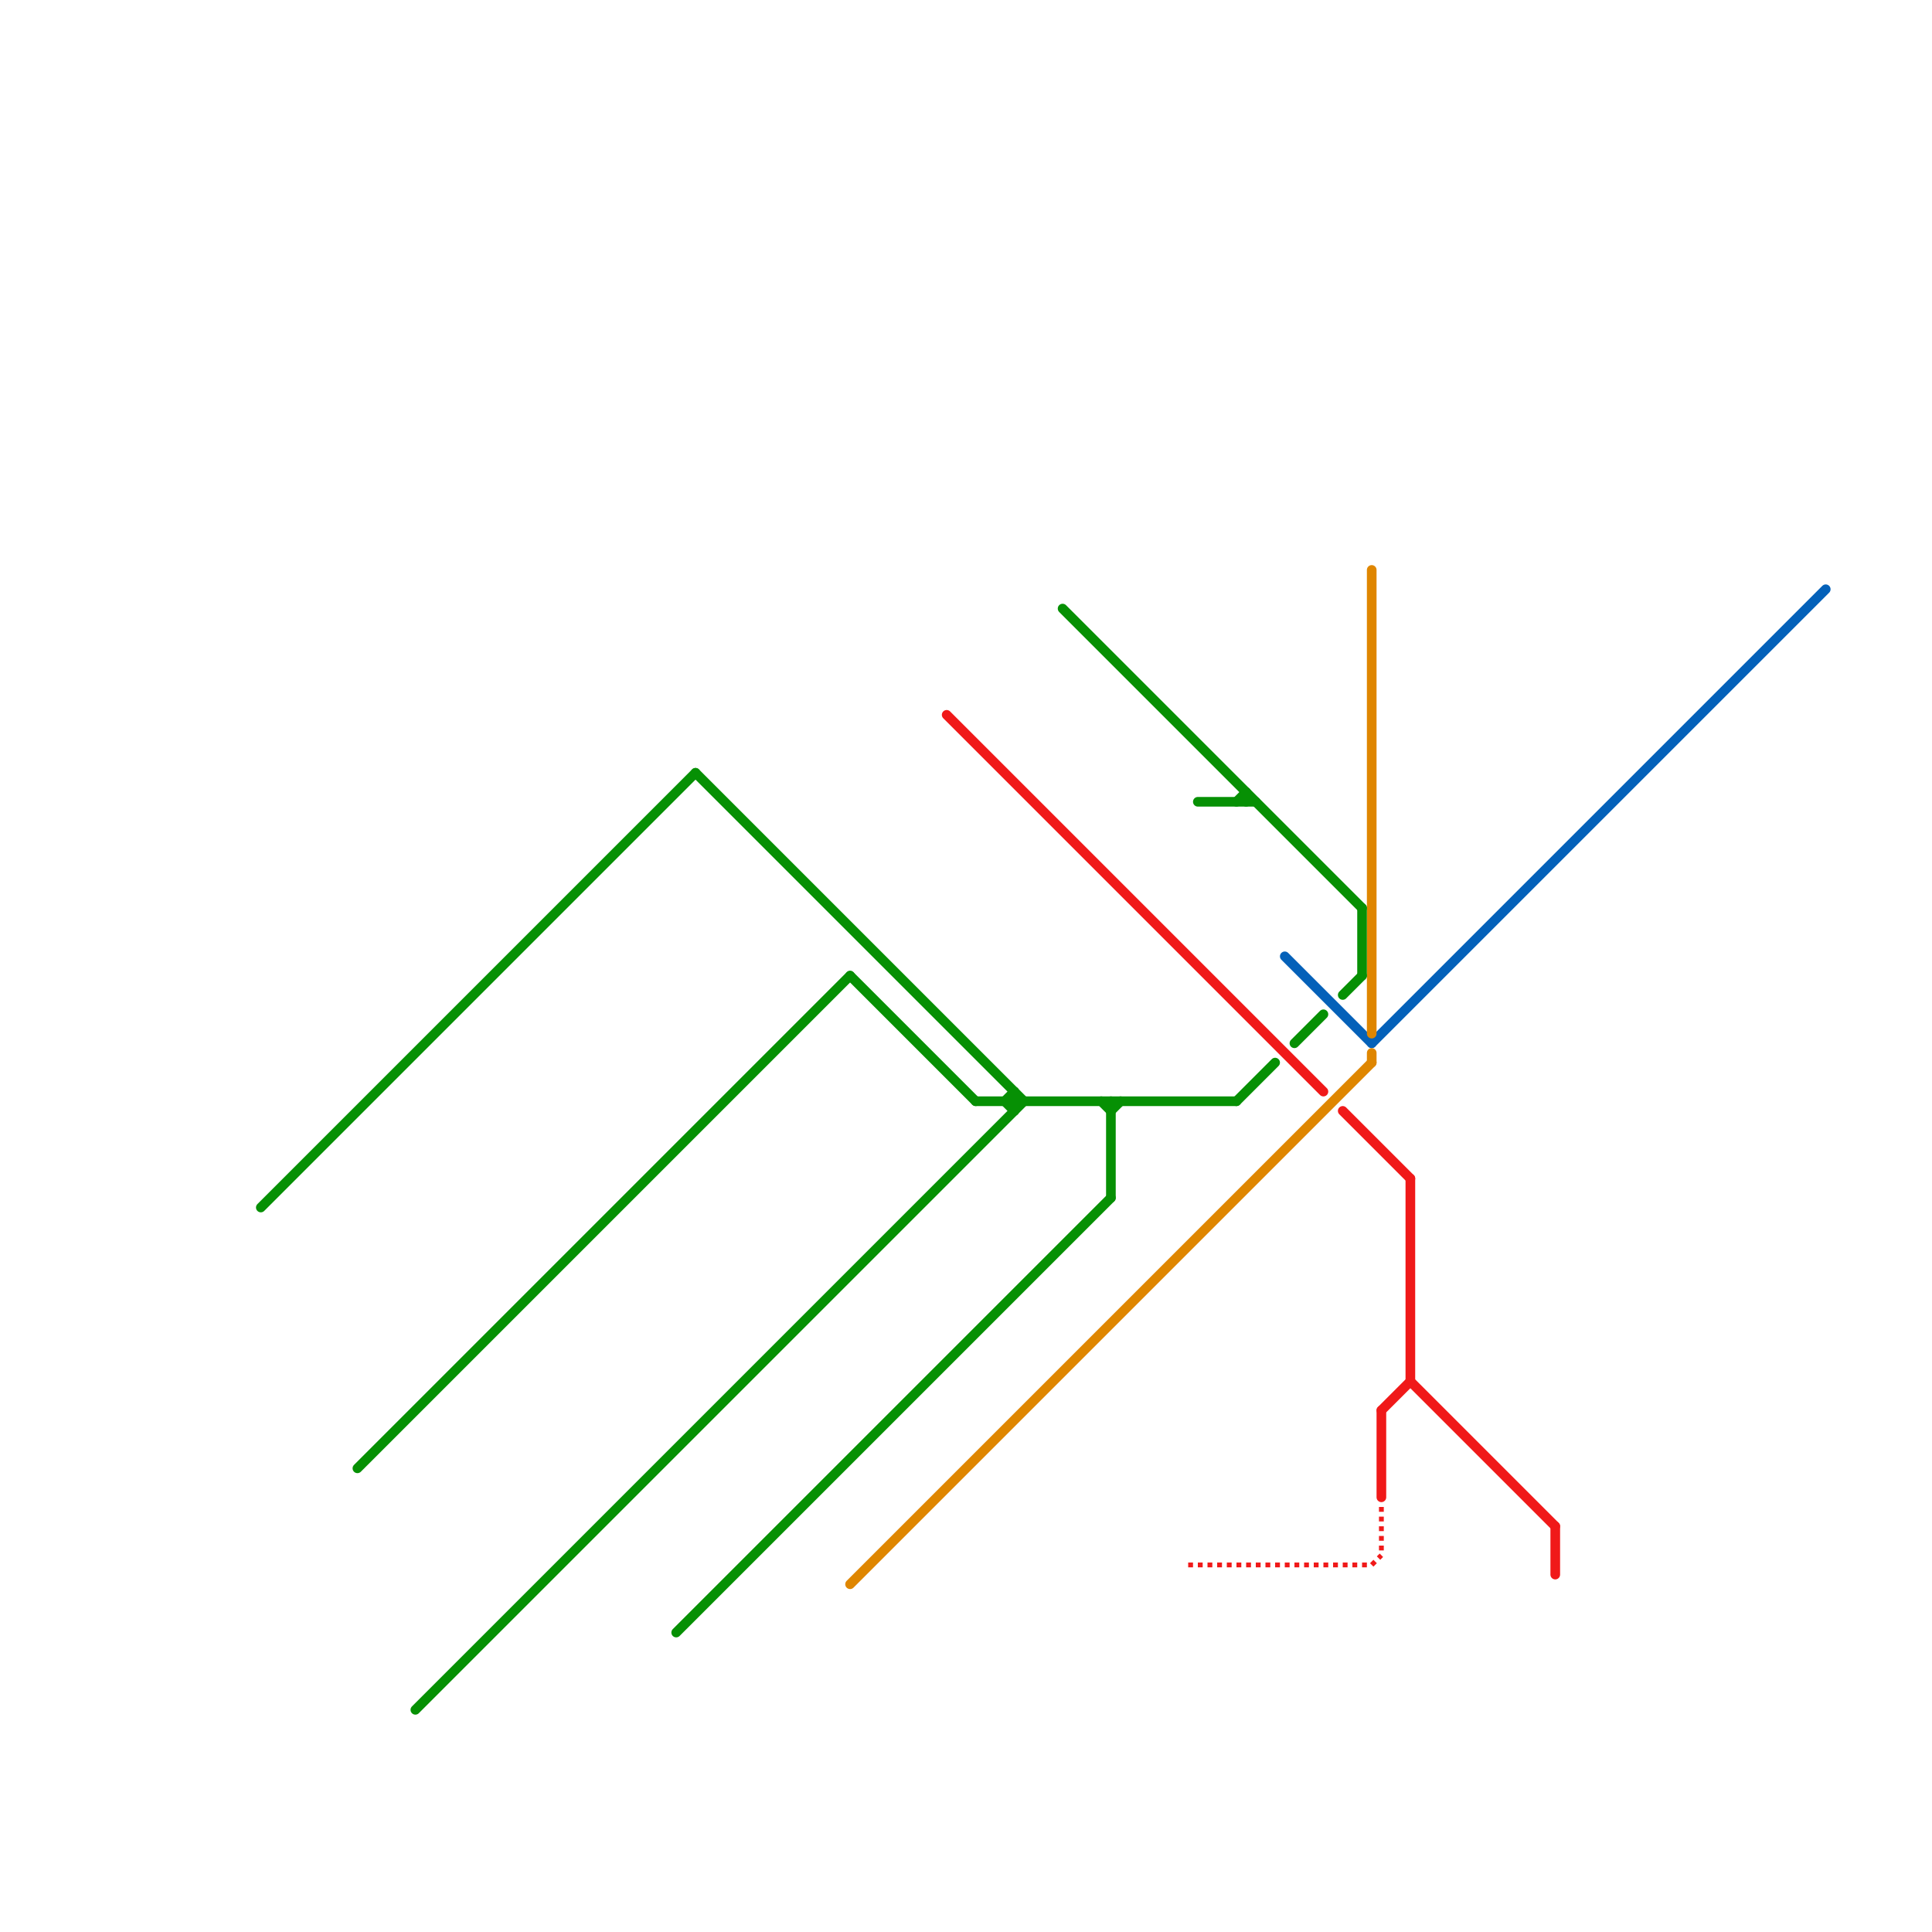 
<svg version="1.1" xmlns="http://www.w3.org/2000/svg" viewBox="0 0 200 200">
<style>text { font: 1px Helvetica; font-weight: 600; white-space: pre; dominant-baseline: central; } line { stroke-width: 1; fill: none; stroke-linecap: round; stroke-linejoin: round; } .c0 { stroke: #0461b9 } .c1 { stroke: #df8600 } .c2 { stroke: #f01919 } .c3 { stroke: #069004 } .lds3 { stroke-dasharray: 0.5 0.5; }.w1 { stroke-width: 1; }.w3 { stroke-width: .5; }.l8 { stroke-linecap: butt; }</style><defs><g id="wm-xf"><circle r="1.2" fill="#000"/><circle r="0.9" fill="#fff"/><circle r="0.6" fill="#000"/><circle r="0.3" fill="#fff"/></g><g id="wm"><circle r="0.6" fill="#000"/><circle r="0.3" fill="#fff"/></g></defs><line class="c0 " x1="142" y1="108" x2="189" y2="61"/><line class="c0 " x1="133" y1="99" x2="142" y2="108"/><line class="c1 " x1="142" y1="59" x2="142" y2="107"/><line class="c1 " x1="142" y1="109" x2="142" y2="110"/><line class="c1 " x1="88" y1="164" x2="142" y2="110"/><line class="c2 " x1="143" y1="146" x2="143" y2="155"/><line class="c2 " x1="146" y1="122" x2="146" y2="143"/><line class="c2 " x1="161" y1="158" x2="161" y2="163"/><line class="c2 " x1="146" y1="143" x2="161" y2="158"/><line class="c2 " x1="143" y1="146" x2="146" y2="143"/><line class="c2 " x1="98" y1="74" x2="137" y2="113"/><line class="c2 " x1="139" y1="115" x2="146" y2="122"/><line class="c2 w3 l8 lds3" x1="123" y1="162" x2="142" y2="162"/><line class="c2 w3 l8 lds3" x1="142" y1="162" x2="143" y2="161"/><line class="c2 w3 l8 lds3" x1="143" y1="156" x2="143" y2="161"/><line class="c3 " x1="128" y1="83" x2="129" y2="82"/><line class="c3 " x1="70" y1="169" x2="115" y2="124"/><line class="c3 " x1="110" y1="63" x2="141" y2="94"/><line class="c3 " x1="72" y1="80" x2="106" y2="114"/><line class="c3 " x1="43" y1="177" x2="106" y2="114"/><line class="c3 " x1="101" y1="114" x2="128" y2="114"/><line class="c3 " x1="134" y1="108" x2="137" y2="105"/><line class="c3 " x1="37" y1="152" x2="88" y2="101"/><line class="c3 " x1="115" y1="115" x2="116" y2="114"/><line class="c3 " x1="129" y1="82" x2="129" y2="83"/><line class="c3 " x1="104" y1="114" x2="105" y2="113"/><line class="c3 " x1="105" y1="113" x2="105" y2="115"/><line class="c3 " x1="115" y1="114" x2="115" y2="124"/><line class="c3 " x1="27" y1="125" x2="72" y2="80"/><line class="c3 " x1="88" y1="101" x2="101" y2="114"/><line class="c3 " x1="124" y1="83" x2="130" y2="83"/><line class="c3 " x1="141" y1="94" x2="141" y2="101"/><line class="c3 " x1="139" y1="103" x2="141" y2="101"/><line class="c3 " x1="128" y1="114" x2="132" y2="110"/><line class="c3 " x1="104" y1="114" x2="105" y2="115"/><line class="c3 " x1="114" y1="114" x2="115" y2="115"/>
</svg>
